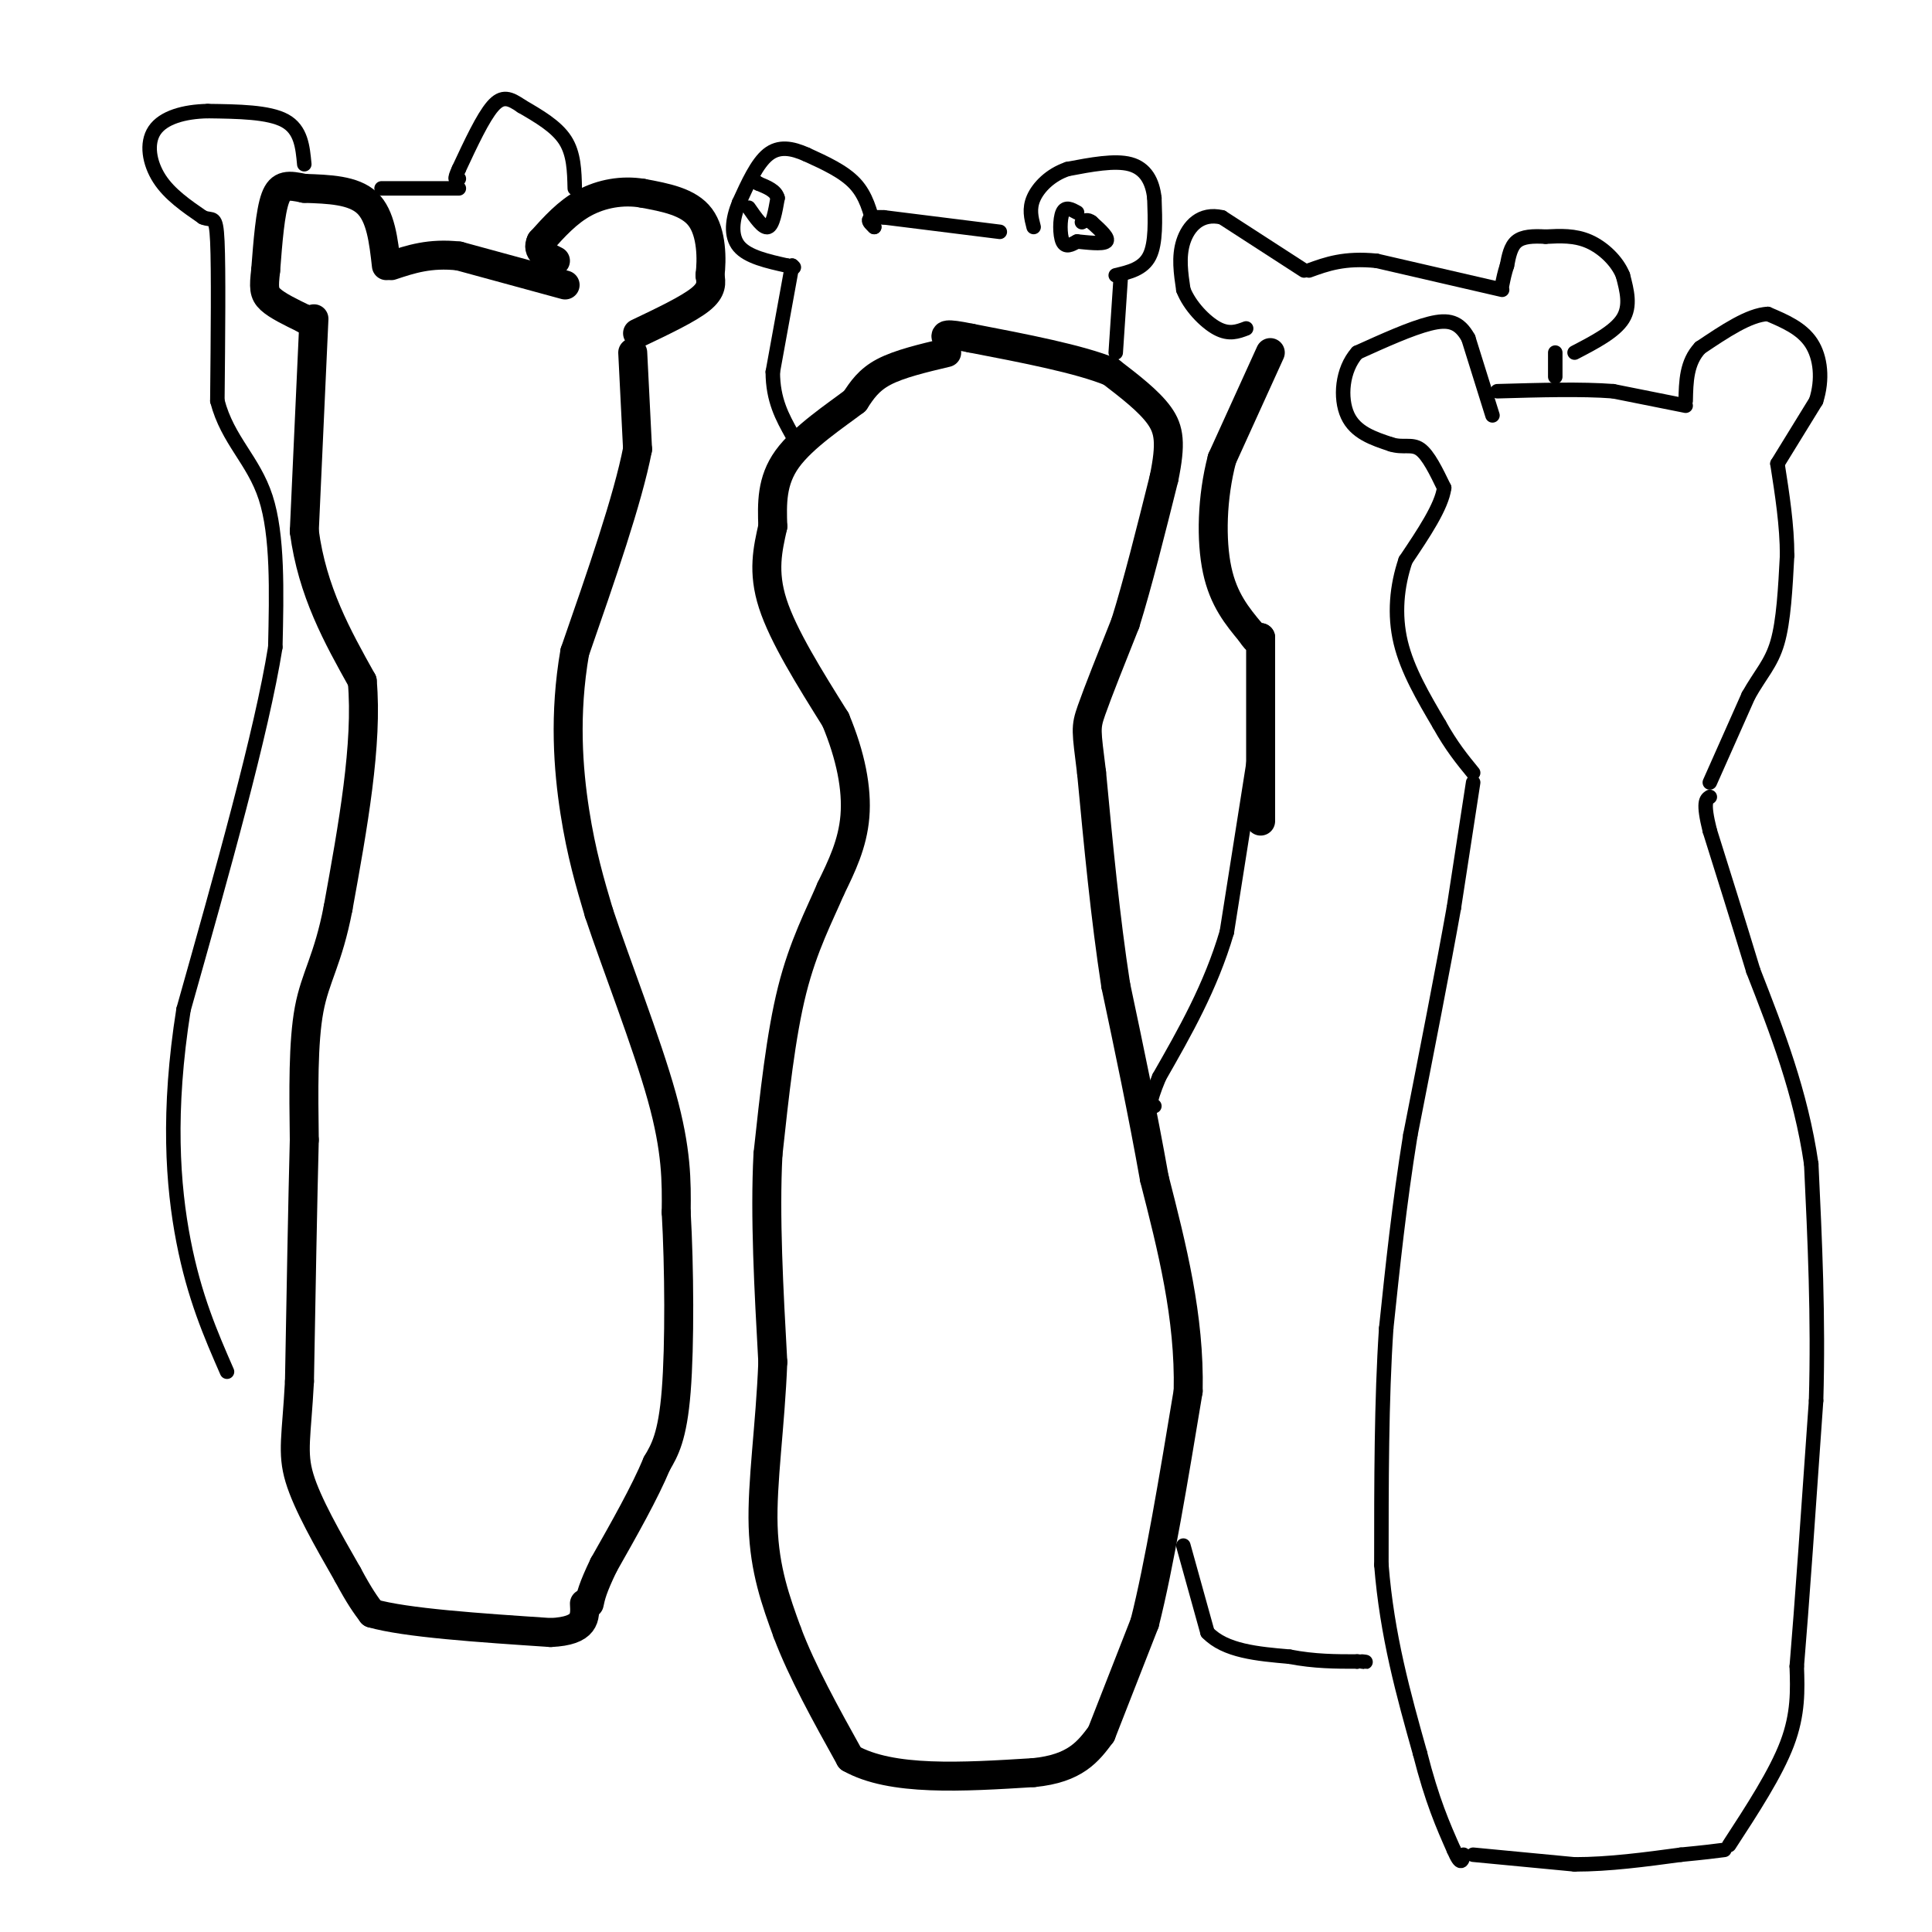 <svg viewBox='0 0 400 400' version='1.1' xmlns='http://www.w3.org/2000/svg' xmlns:xlink='http://www.w3.org/1999/xlink'><g fill='none' stroke='#000000' stroke-width='6' stroke-linecap='round' stroke-linejoin='round'><path d='M131,73c0.000,0.000 1.000,20.000 1,20'/><path d='M132,93c-2.000,10.333 -7.500,26.167 -13,42'/><path d='M119,135c-2.244,12.933 -1.356,24.267 0,33c1.356,8.733 3.178,14.867 5,21'/><path d='M124,189c3.533,10.644 9.867,26.756 13,38c3.133,11.244 3.067,17.622 3,24'/><path d='M140,251c0.644,11.289 0.756,27.511 0,37c-0.756,9.489 -2.378,12.244 -4,15'/><path d='M136,303c-2.500,6.000 -6.750,13.500 -11,21'/><path d='M125,324c-2.333,4.833 -2.667,6.417 -3,8'/><path d='M117,59c0.000,0.000 -22.000,-6.000 -22,-6'/><path d='M95,53c-6.000,-0.667 -10.000,0.667 -14,2'/><path d='M80,55c-0.583,-5.167 -1.167,-10.333 -4,-13c-2.833,-2.667 -7.917,-2.833 -13,-3'/><path d='M63,39c-3.267,-0.689 -4.933,-0.911 -6,2c-1.067,2.911 -1.533,8.956 -2,15'/><path d='M55,56c-0.400,3.489 -0.400,4.711 1,6c1.400,1.289 4.200,2.644 7,4'/><path d='M63,66c1.167,0.667 0.583,0.333 0,0'/><path d='M65,66c0.000,0.000 -2.000,44.000 -2,44'/><path d='M63,110c1.667,12.500 6.833,21.750 12,31'/><path d='M75,141c1.167,13.000 -1.917,30.000 -5,47'/><path d='M70,188c-2.067,10.778 -4.733,14.222 -6,21c-1.267,6.778 -1.133,16.889 -1,27'/><path d='M63,236c-0.333,12.833 -0.667,31.417 -1,50'/><path d='M62,286c-0.600,11.333 -1.600,14.667 0,20c1.600,5.333 5.800,12.667 10,20'/><path d='M72,326c2.500,4.667 3.750,6.333 5,8'/><path d='M77,334c7.000,2.000 22.000,3.000 37,4'/><path d='M114,338c7.333,-0.333 7.167,-3.167 7,-6'/><path d='M132,69c5.250,-2.500 10.500,-5.000 13,-7c2.500,-2.000 2.250,-3.500 2,-5'/><path d='M147,57c0.400,-3.222 0.400,-8.778 -2,-12c-2.400,-3.222 -7.200,-4.111 -12,-5'/><path d='M133,40c-4.133,-0.689 -8.467,0.089 -12,2c-3.533,1.911 -6.267,4.956 -9,8'/><path d='M112,50c-1.000,2.000 1.000,3.000 3,4'/><path d='M196,73c-4.917,1.167 -9.833,2.333 -13,4c-3.167,1.667 -4.583,3.833 -6,6'/><path d='M177,83c-3.911,2.978 -10.689,7.422 -14,12c-3.311,4.578 -3.156,9.289 -3,14'/><path d='M160,109c-1.044,4.667 -2.156,9.333 0,16c2.156,6.667 7.578,15.333 13,24'/><path d='M173,149c3.133,7.511 4.467,14.289 4,20c-0.467,5.711 -2.733,10.356 -5,15'/><path d='M172,184c-2.333,5.489 -5.667,11.711 -8,21c-2.333,9.289 -3.667,21.644 -5,34'/><path d='M159,239c-0.667,12.833 0.167,27.917 1,43'/><path d='M160,282c-0.511,13.267 -2.289,24.933 -2,34c0.289,9.067 2.644,15.533 5,22'/><path d='M163,338c3.000,8.000 8.000,17.000 13,26'/><path d='M176,364c8.500,4.833 23.250,3.917 38,3'/><path d='M214,367c8.667,-0.833 11.333,-4.417 14,-8'/><path d='M228,359c0.000,0.000 9.000,-23.000 9,-23'/><path d='M237,336c3.000,-11.833 6.000,-29.917 9,-48'/><path d='M246,288c0.333,-15.333 -3.333,-29.667 -7,-44'/><path d='M239,244c-2.500,-14.000 -5.250,-27.000 -8,-40'/><path d='M231,204c-2.167,-14.000 -3.583,-29.000 -5,-44'/><path d='M226,160c-1.089,-8.933 -1.311,-9.267 0,-13c1.311,-3.733 4.156,-10.867 7,-18'/><path d='M233,129c2.500,-8.000 5.250,-19.000 8,-30'/><path d='M241,99c1.467,-7.156 1.133,-10.044 -1,-13c-2.133,-2.956 -6.067,-5.978 -10,-9'/><path d='M230,77c-6.500,-2.667 -17.750,-4.833 -29,-7'/><path d='M201,70c-5.667,-1.167 -5.333,-0.583 -5,0'/><path d='M263,73c0.000,0.000 -10.000,22.000 -10,22'/><path d='M253,95c-2.089,7.956 -2.311,16.844 -1,23c1.311,6.156 4.156,9.578 7,13'/><path d='M259,131c1.500,2.333 1.750,1.667 2,1'/><path d='M261,132c0.000,0.000 0.000,38.000 0,38'/></g>
<g fill='none' stroke='#000000' stroke-width='3' stroke-linecap='round' stroke-linejoin='round'><path d='M260,155c0.000,0.000 -6.000,38.000 -6,38'/><path d='M254,193c-3.333,11.333 -8.667,20.667 -14,30'/><path d='M240,223c-2.500,6.000 -1.750,6.000 -1,6'/><path d='M245,320c0.000,0.000 5.000,18.000 5,18'/><path d='M250,338c3.667,3.833 10.333,4.417 17,5'/><path d='M267,343c5.167,1.000 9.583,1.000 14,1'/><path d='M281,344c2.500,0.167 1.750,0.083 1,0'/><path d='M309,86c0.000,0.000 -5.000,-16.000 -5,-16'/><path d='M304,70c-1.889,-3.422 -4.111,-3.978 -8,-3c-3.889,0.978 -9.444,3.489 -15,6'/><path d='M281,73c-3.178,3.556 -3.622,9.444 -2,13c1.622,3.556 5.311,4.778 9,6'/><path d='M288,92c2.511,0.800 4.289,-0.200 6,1c1.711,1.200 3.356,4.600 5,8'/><path d='M299,101c-0.500,3.833 -4.250,9.417 -8,15'/><path d='M291,116c-1.822,5.356 -2.378,11.244 -1,17c1.378,5.756 4.689,11.378 8,17'/><path d='M298,150c2.500,4.500 4.750,7.250 7,10'/><path d='M305,162c0.000,0.000 -4.000,26.000 -4,26'/><path d='M301,188c-2.167,12.167 -5.583,29.583 -9,47'/><path d='M292,235c-2.333,14.500 -3.667,27.250 -5,40'/><path d='M287,275c-1.000,14.833 -1.000,31.917 -1,49'/><path d='M286,324c1.167,14.667 4.583,26.833 8,39'/><path d='M294,363c2.500,9.833 4.750,14.917 7,20'/><path d='M301,383c1.500,3.500 1.750,2.250 2,1'/><path d='M305,384c0.000,0.000 21.000,2.000 21,2'/><path d='M326,386c7.167,0.000 14.583,-1.000 22,-2'/><path d='M348,384c5.167,-0.500 7.083,-0.750 9,-1'/><path d='M358,382c4.833,-7.417 9.667,-14.833 12,-21c2.333,-6.167 2.167,-11.083 2,-16'/><path d='M372,345c1.000,-11.833 2.500,-33.417 4,-55'/><path d='M376,290c0.500,-17.333 -0.250,-33.167 -1,-49'/><path d='M375,241c-2.167,-14.833 -7.083,-27.417 -12,-40'/><path d='M363,201c-3.500,-11.500 -6.250,-20.250 -9,-29'/><path d='M354,172c-1.500,-6.000 -0.750,-6.500 0,-7'/><path d='M354,162c0.000,0.000 8.000,-18.000 8,-18'/><path d='M362,144c2.489,-4.444 4.711,-6.556 6,-11c1.289,-4.444 1.644,-11.222 2,-18'/><path d='M370,115c0.000,-6.167 -1.000,-12.583 -2,-19'/><path d='M368,96c0.000,0.000 8.000,-13.000 8,-13'/><path d='M376,83c1.422,-4.422 0.978,-8.978 -1,-12c-1.978,-3.022 -5.489,-4.511 -9,-6'/><path d='M366,65c-3.833,0.167 -8.917,3.583 -14,7'/><path d='M352,72c-2.833,3.000 -2.917,7.000 -3,11'/><path d='M349,84c0.000,0.000 -15.000,-3.000 -15,-3'/><path d='M334,81c-6.500,-0.500 -15.250,-0.250 -24,0'/><path d='M322,78c0.000,0.000 0.000,-5.000 0,-5'/><path d='M326,73c4.167,-2.167 8.333,-4.333 10,-7c1.667,-2.667 0.833,-5.833 0,-9'/><path d='M336,57c-1.156,-2.911 -4.044,-5.689 -7,-7c-2.956,-1.311 -5.978,-1.156 -9,-1'/><path d='M320,49c-2.644,-0.156 -4.756,-0.044 -6,1c-1.244,1.044 -1.622,3.022 -2,5'/><path d='M312,55c-0.500,1.500 -0.750,2.750 -1,4'/><path d='M311,60c0.000,0.000 -26.000,-6.000 -26,-6'/><path d='M285,54c-6.667,-0.667 -10.333,0.667 -14,2'/><path d='M270,56c0.000,0.000 -17.000,-11.000 -17,-11'/><path d='M253,45c-4.422,-1.044 -6.978,1.844 -8,5c-1.022,3.156 -0.511,6.578 0,10'/><path d='M245,60c1.289,3.333 4.511,6.667 7,8c2.489,1.333 4.244,0.667 6,0'/><path d='M231,57c2.833,-0.667 5.667,-1.333 7,-4c1.333,-2.667 1.167,-7.333 1,-12'/><path d='M239,41c-0.378,-3.467 -1.822,-6.133 -5,-7c-3.178,-0.867 -8.089,0.067 -13,1'/><path d='M221,35c-3.578,1.222 -6.022,3.778 -7,6c-0.978,2.222 -0.489,4.111 0,6'/><path d='M232,58c0.000,0.000 -1.000,15.000 -1,15'/><path d='M223,44c-1.200,-0.667 -2.400,-1.333 -3,0c-0.600,1.333 -0.600,4.667 0,6c0.600,1.333 1.800,0.667 3,0'/><path d='M223,50c1.933,0.178 5.267,0.622 6,0c0.733,-0.622 -1.133,-2.311 -3,-4'/><path d='M226,46c-0.833,-0.667 -1.417,-0.333 -2,0'/><path d='M207,48c0.000,0.000 -24.000,-3.000 -24,-3'/><path d='M183,45c-4.333,-0.167 -3.167,0.917 -2,2'/><path d='M181,47c-0.833,-3.250 -1.667,-6.500 -4,-9c-2.333,-2.500 -6.167,-4.250 -10,-6'/><path d='M167,32c-3.067,-1.378 -5.733,-1.822 -8,0c-2.267,1.822 -4.133,5.911 -6,10'/><path d='M153,42c-1.378,3.378 -1.822,6.822 0,9c1.822,2.178 5.911,3.089 10,4'/><path d='M163,55c1.833,0.667 1.417,0.333 1,0'/><path d='M164,55c0.000,0.000 -4.000,22.000 -4,22'/><path d='M160,77c0.000,5.833 2.000,9.417 4,13'/><path d='M155,43c1.500,2.167 3.000,4.333 4,4c1.000,-0.333 1.500,-3.167 2,-6'/><path d='M161,41c-0.333,-1.500 -2.167,-2.250 -4,-3'/><path d='M157,38c-0.667,-0.500 -0.333,-0.250 0,0'/><path d='M119,39c-0.083,-3.583 -0.167,-7.167 -2,-10c-1.833,-2.833 -5.417,-4.917 -9,-7'/><path d='M108,22c-2.422,-1.667 -3.978,-2.333 -6,0c-2.022,2.333 -4.511,7.667 -7,13'/><path d='M95,35c-1.167,2.500 -0.583,2.250 0,2'/><path d='M95,39c0.000,0.000 -16.000,0.000 -16,0'/><path d='M63,34c-0.333,-3.583 -0.667,-7.167 -4,-9c-3.333,-1.833 -9.667,-1.917 -16,-2'/><path d='M43,23c-4.917,0.095 -9.208,1.333 -11,4c-1.792,2.667 -1.083,6.762 1,10c2.083,3.238 5.542,5.619 9,8'/><path d='M42,45c2.067,0.889 2.733,-0.889 3,5c0.267,5.889 0.133,19.444 0,33'/><path d='M45,83c2.133,8.200 7.467,12.200 10,20c2.533,7.800 2.267,19.400 2,31'/><path d='M57,134c-2.833,17.667 -10.917,46.333 -19,75'/><path d='M38,209c-3.356,21.133 -2.244,36.467 0,48c2.244,11.533 5.622,19.267 9,27'/></g>
</svg>